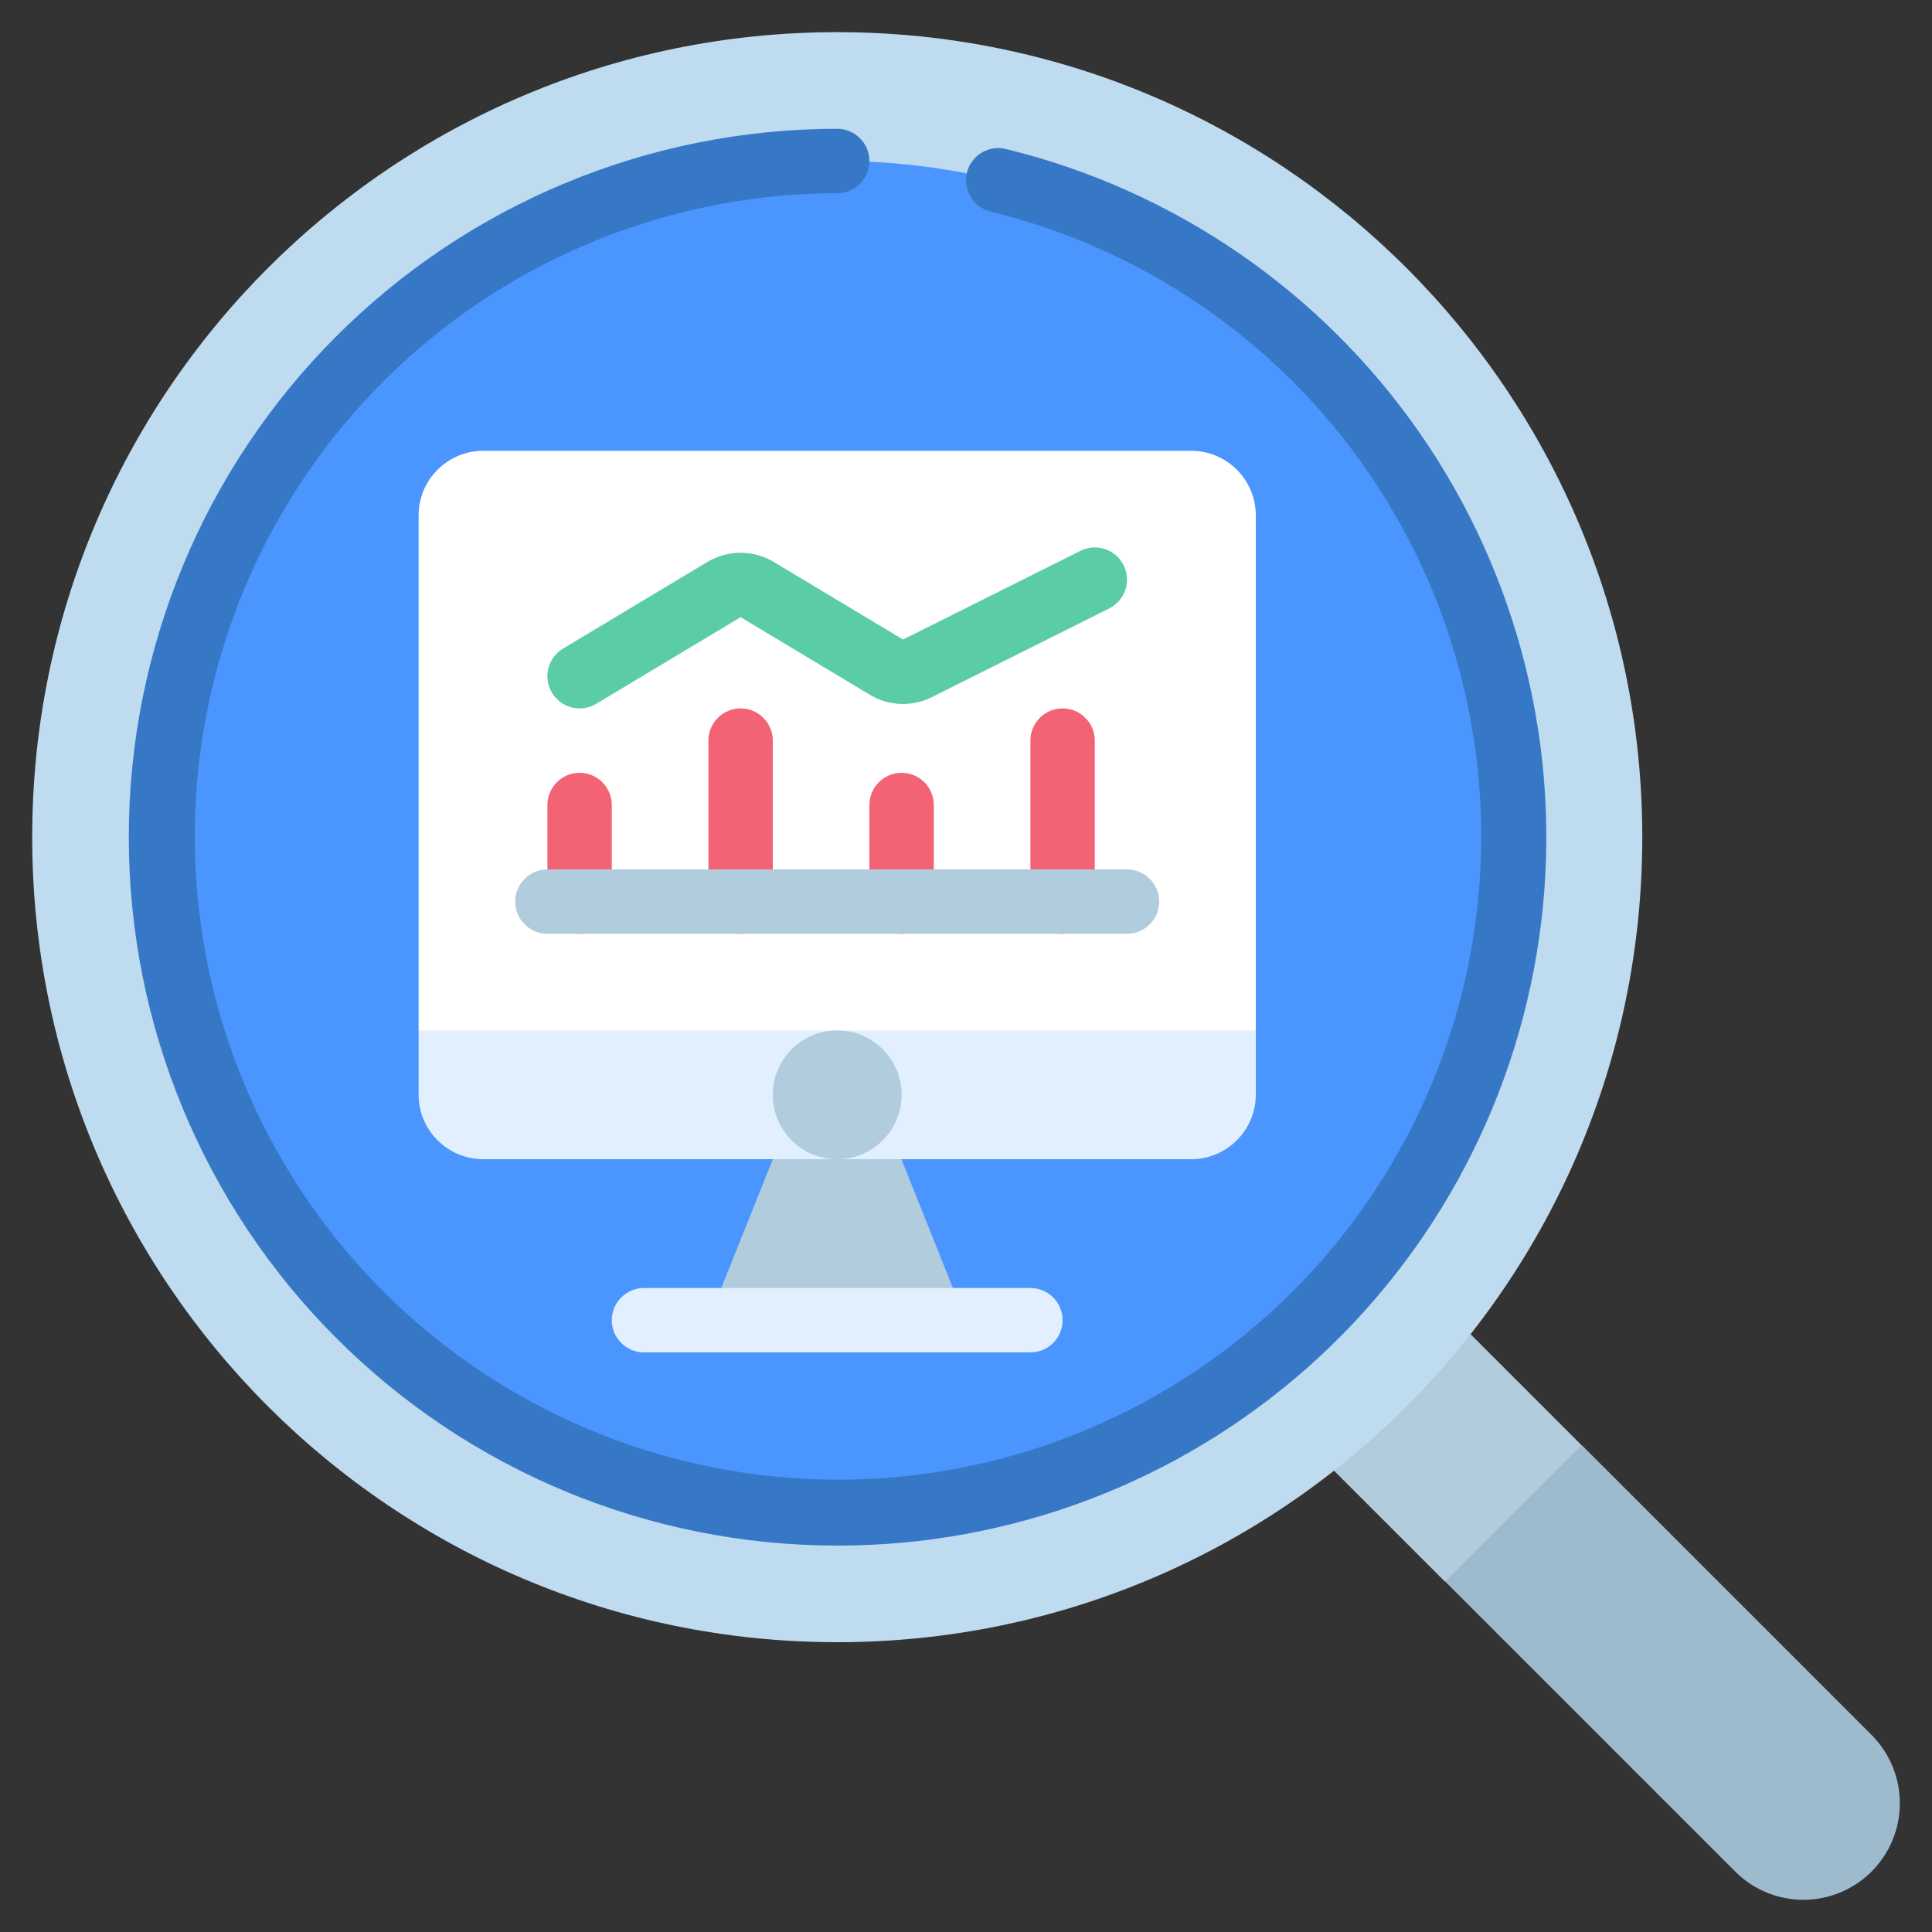 <svg width="45" height="45" viewBox="0 0 45 45" fill="none" xmlns="http://www.w3.org/2000/svg">
<rect x="0" y="0" width="45" height="45" fill="#333333" stroke="none"/>
<g clip-path="url(#clip0_2000_26885)">
<path d="M43.594 43.59C43.386 43.799 43.138 43.965 42.865 44.078C42.592 44.192 42.3 44.25 42.004 44.25C41.709 44.25 41.416 44.192 41.143 44.078C40.87 43.965 40.623 43.799 40.414 43.59L33.664 36.84L34.503 34.5L36.843 33.66L43.593 40.41C44.014 40.832 44.251 41.404 44.251 42C44.252 42.596 44.015 43.168 43.594 43.59Z" fill="#9EBBCE"/>
<path d="M30.656 33.84L33.836 30.66L36.836 33.66L33.656 36.84L30.656 33.84Z" fill="#B0CCDD"/>
<path d="M19.501 38.25C29.857 38.25 38.252 29.855 38.252 19.499C38.252 9.144 29.857 0.749 19.501 0.749C9.145 0.749 0.75 9.144 0.75 19.499C0.75 29.855 9.145 38.25 19.501 38.25Z" fill="#BFDBF0"/>
<path d="M19.501 35.25C28.2 35.25 35.252 28.198 35.252 19.499C35.252 10.8 28.2 3.749 19.501 3.749C10.802 3.749 3.75 10.8 3.75 19.499C3.75 28.198 10.802 35.25 19.501 35.25Z" fill="#4B95FF"/>
<path d="M22.5 30.763L21 27.013L19.5 26.25L18 27L16.5 30.75L22.5 30.763Z" fill="#B0CCDD"/>
<path d="M29.25 24V25.5C29.249 25.898 29.09 26.278 28.809 26.559C28.528 26.84 28.148 26.999 27.75 27H11.25C10.852 26.999 10.472 26.84 10.191 26.559C9.91 26.278 9.751 25.898 9.75 25.5V24L10.5 23.25H28.5L29.25 24Z" fill="#E1EFFF"/>
<path d="M29.25 12V24H9.75V12C9.751 11.602 9.91 11.222 10.191 10.941C10.472 10.66 10.852 10.501 11.25 10.5H27.75C28.148 10.501 28.528 10.66 28.809 10.941C29.09 11.222 29.249 11.602 29.25 12Z" fill="white"/>
<path d="M19.5 27C20.328 27 21 26.328 21 25.5C21 24.672 20.328 24 19.5 24C18.672 24 18 24.672 18 25.5C18 26.328 18.672 27 19.5 27Z" fill="#B0CCDD"/>
<path d="M24 31.5H15C14.801 31.5 14.61 31.421 14.47 31.28C14.329 31.14 14.25 30.949 14.25 30.75C14.25 30.551 14.329 30.36 14.47 30.22C14.61 30.079 14.801 30 15 30H24C24.199 30 24.39 30.079 24.53 30.22C24.671 30.36 24.75 30.551 24.75 30.75C24.75 30.949 24.671 31.14 24.53 31.28C24.39 31.421 24.199 31.5 24 31.5Z" fill="#E1EFFF"/>
<path d="M13.5 21.75C13.301 21.75 13.11 21.671 12.97 21.53C12.829 21.39 12.75 21.199 12.75 21V18.75C12.75 18.551 12.829 18.36 12.97 18.22C13.11 18.079 13.301 18 13.5 18C13.699 18 13.89 18.079 14.03 18.22C14.171 18.36 14.25 18.551 14.25 18.75V21C14.25 21.199 14.171 21.39 14.03 21.53C13.89 21.671 13.699 21.75 13.5 21.75ZM17.25 21.75C17.051 21.75 16.86 21.671 16.72 21.53C16.579 21.39 16.5 21.199 16.5 21V17.25C16.5 17.051 16.579 16.86 16.72 16.72C16.86 16.579 17.051 16.5 17.25 16.5C17.449 16.5 17.64 16.579 17.78 16.72C17.921 16.86 18 17.051 18 17.25V21C18 21.199 17.921 21.39 17.78 21.53C17.64 21.671 17.449 21.75 17.25 21.75ZM21 21.75C20.801 21.75 20.61 21.671 20.47 21.53C20.329 21.39 20.25 21.199 20.25 21V18.75C20.25 18.551 20.329 18.36 20.47 18.22C20.61 18.079 20.801 18 21 18C21.199 18 21.39 18.079 21.53 18.22C21.671 18.36 21.75 18.551 21.75 18.75V21C21.75 21.199 21.671 21.39 21.53 21.53C21.39 21.671 21.199 21.75 21 21.75ZM24.75 21.75C24.551 21.75 24.36 21.671 24.22 21.53C24.079 21.39 24 21.199 24 21V17.25C24 17.051 24.079 16.86 24.22 16.72C24.36 16.579 24.551 16.5 24.75 16.5C24.949 16.5 25.14 16.579 25.28 16.72C25.421 16.86 25.5 17.051 25.5 17.25V21C25.5 21.199 25.421 21.39 25.28 21.53C25.14 21.671 24.949 21.75 24.75 21.75Z" fill="#F26376"/>
<path d="M13.501 16.5C13.336 16.5 13.177 16.447 13.046 16.347C12.916 16.248 12.821 16.109 12.777 15.951C12.733 15.793 12.743 15.625 12.803 15.472C12.864 15.32 12.973 15.192 13.114 15.107L16.478 13.088C16.711 12.949 16.978 12.875 17.249 12.875C17.521 12.875 17.788 12.949 18.021 13.088L21.033 14.896L25.165 12.83C25.343 12.741 25.549 12.726 25.737 12.789C25.831 12.82 25.917 12.87 25.992 12.934C26.066 12.999 26.127 13.077 26.171 13.166C26.215 13.254 26.241 13.35 26.248 13.448C26.255 13.546 26.243 13.645 26.212 13.738C26.18 13.832 26.131 13.918 26.066 13.993C26.002 14.067 25.923 14.128 25.835 14.172L21.703 16.238C21.478 16.351 21.227 16.406 20.975 16.396C20.723 16.386 20.477 16.313 20.261 16.182L17.25 14.375L13.887 16.393C13.77 16.463 13.637 16.5 13.501 16.5Z" fill="#5ACCA6"/>
<path d="M19.5 36C15.124 36 10.927 34.262 7.833 31.167C4.738 28.073 3 23.876 3 19.5C3 15.124 4.738 10.927 7.833 7.833C10.927 4.738 15.124 3 19.5 3C19.699 3 19.89 3.079 20.03 3.22C20.171 3.36 20.25 3.551 20.25 3.75C20.25 3.949 20.171 4.14 20.03 4.28C19.89 4.421 19.699 4.5 19.5 4.5C15.682 4.505 12.011 5.967 9.235 8.587C6.459 11.207 4.788 14.789 4.563 18.6C4.338 22.41 5.576 26.163 8.025 29.092C10.474 32.021 13.948 33.904 17.738 34.358C21.529 34.812 25.35 33.801 28.42 31.533C31.491 29.265 33.58 25.91 34.261 22.154C34.941 18.397 34.163 14.523 32.083 11.321C30.004 8.12 26.781 5.833 23.072 4.928C22.879 4.88 22.712 4.758 22.609 4.588C22.506 4.418 22.474 4.214 22.522 4.021C22.569 3.828 22.691 3.661 22.861 3.558C23.031 3.454 23.235 3.423 23.428 3.47C27.35 4.427 30.785 6.788 33.083 10.107C35.38 13.425 36.382 17.471 35.898 21.478C35.414 25.486 33.478 29.177 30.456 31.853C27.434 34.529 23.537 36.004 19.5 36Z" fill="#3778C6"/>
<path d="M26.25 21.75H12.75C12.551 21.75 12.36 21.671 12.22 21.53C12.079 21.39 12 21.199 12 21C12 20.801 12.079 20.61 12.22 20.47C12.36 20.329 12.551 20.25 12.75 20.25H26.25C26.449 20.25 26.64 20.329 26.78 20.47C26.921 20.61 27 20.801 27 21C27 21.199 26.921 21.39 26.78 21.53C26.64 21.671 26.449 21.75 26.25 21.75Z" fill="#B0CCDD"/>
</g>
<defs>
<clipPath id="clip0_2000_26885">
<rect width="45" height="45" fill="white"/>
</clipPath>
</defs>
</svg>
